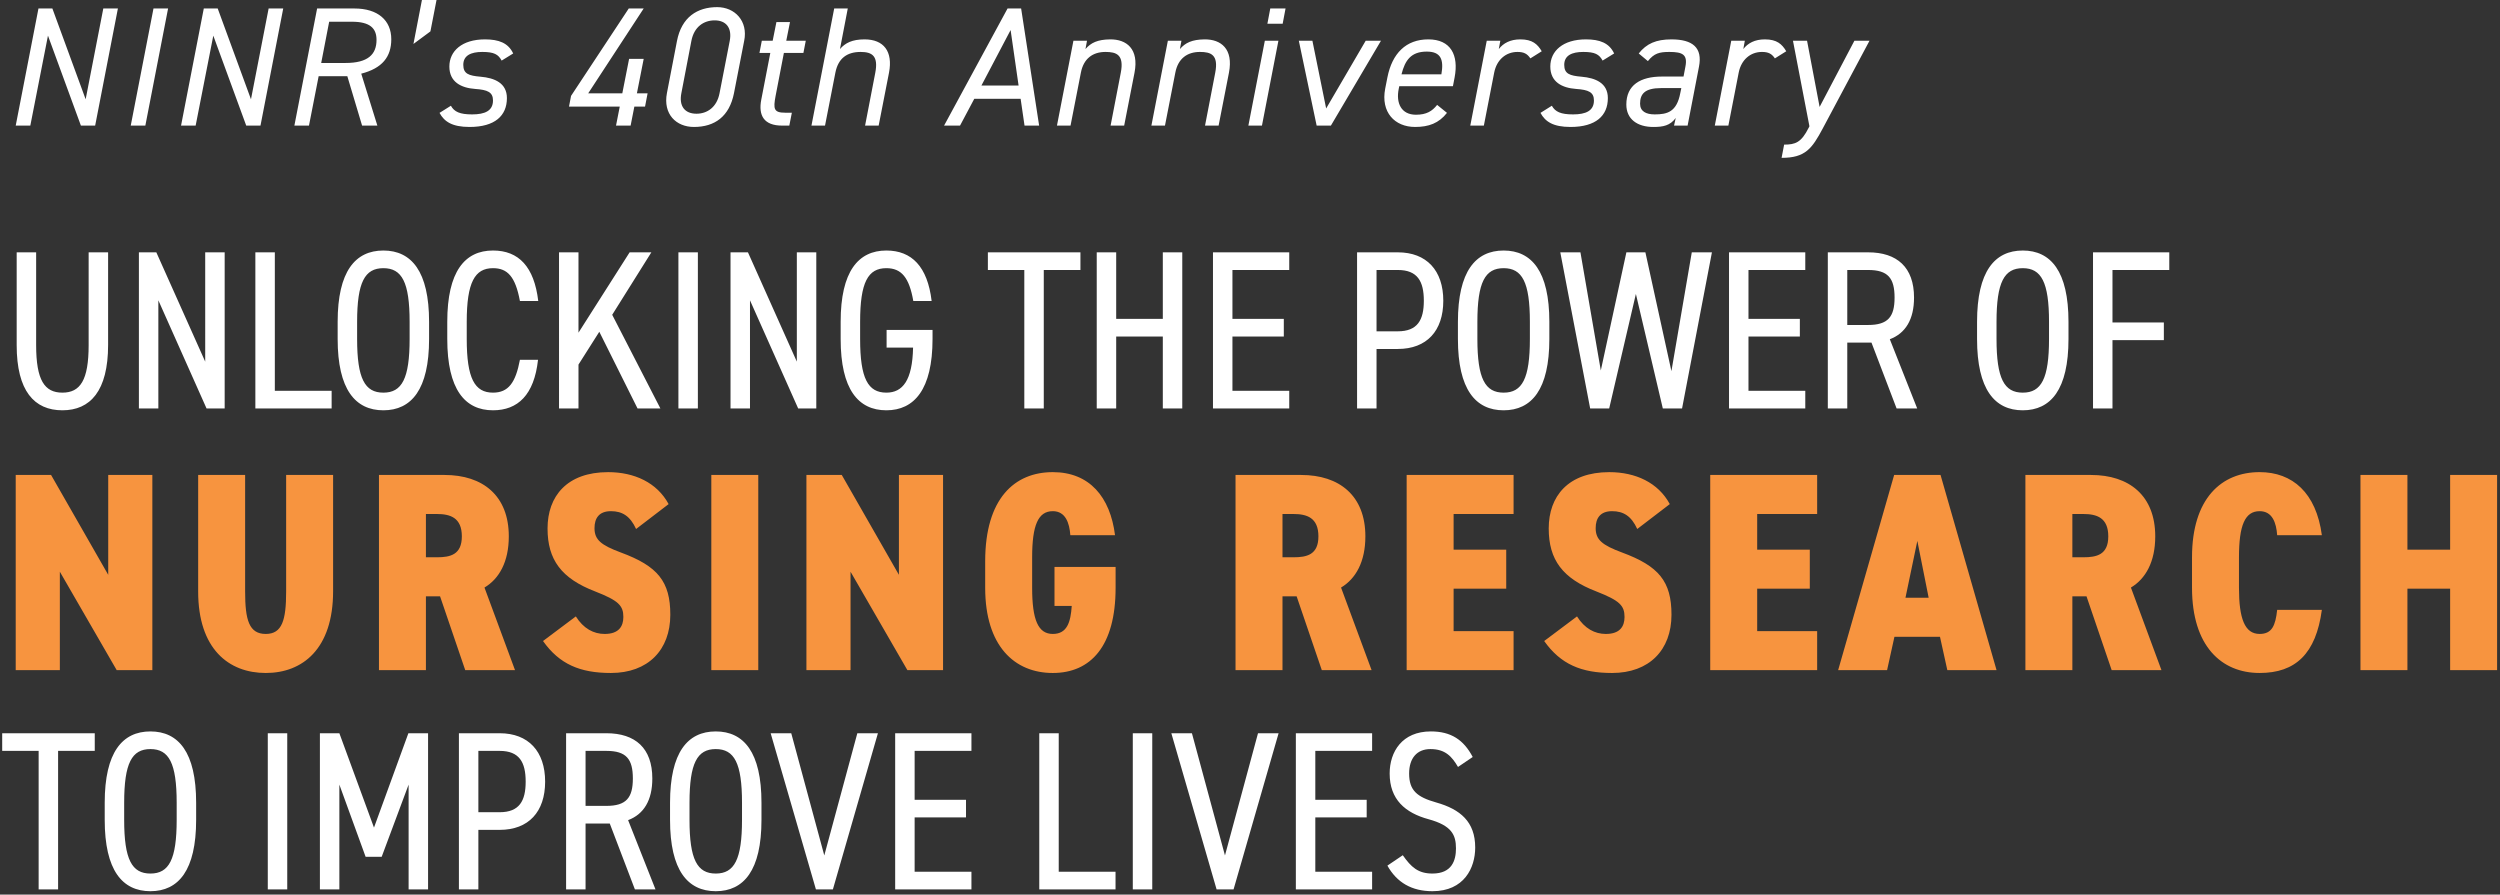 <svg xmlns="http://www.w3.org/2000/svg" width="707" height="253" fill="none" viewBox="0 0 707 253">
  <rect x="0" y="0" width="707" height="253" fill="#333333" stroke="none"/>
  <path fill="#fff" d="m416.485 214.08-4.16 2.816c-1.728-2.944-3.584-5.056-7.808-5.056-3.776 0-6.016 2.56-6.016 6.912 0 4.8 2.24 6.656 7.68 8.192 6.784 1.92 11.008 5.44 11.008 12.736 0 5.76-3.136 12.352-12.096 12.352-5.824 0-10.048-2.432-12.736-7.232l4.352-2.944c2.368 3.392 4.352 5.184 8.384 5.184 5.504 0 6.656-3.712 6.656-7.104 0-3.84-1.216-6.464-7.744-8.256-6.592-1.792-11.008-5.568-11.008-12.928 0-6.144 3.52-11.904 11.648-11.904 5.696 0 9.28 2.368 11.84 7.232ZM366.467 207.36h21.568v4.992h-16.064v13.824h14.528v4.992h-14.528v15.36h16.064v4.992h-21.568v-44.16ZM331.252 207.36h5.824l9.344 34.56 9.344-34.56h5.824l-12.736 44.16h-4.8l-12.8-44.16ZM325.858 207.36v44.16h-5.504v-44.16h5.504ZM299.409 207.36v39.168h16.064v4.992h-21.568v-44.16h5.504ZM253.155 207.36h21.568v4.992h-16.064v13.824h14.528v4.992h-14.528v15.36h16.064v4.992h-21.568v-44.16ZM217.94 207.36h5.824l9.344 34.56 9.344-34.56h5.824l-12.736 44.16h-4.8l-12.8-44.16ZM215.344 231.872c0 14.272-4.992 20.16-12.928 20.16-7.936 0-12.928-5.888-12.928-20.16v-4.864c0-14.272 4.992-20.16 12.928-20.16 7.936 0 12.928 5.888 12.928 20.16v4.864Zm-20.352-4.864v4.864c0 11.2 2.176 15.168 7.424 15.168s7.424-3.968 7.424-15.168v-4.864c0-11.2-2.176-15.168-7.424-15.168s-7.424 3.968-7.424 15.168ZM185.372 251.52h-5.824l-7.104-18.624h-6.848v18.624h-5.504v-44.16h11.392c8.192 0 12.992 4.224 12.992 12.8 0 6.208-2.432 10.112-6.848 11.776l7.744 19.584Zm-19.776-23.616h5.888c5.632 0 7.488-2.304 7.488-7.744 0-5.504-1.856-7.808-7.488-7.808h-5.888v15.552ZM141.3 234.688h-6.016v16.832h-5.504v-44.16h11.52c8.128 0 12.864 5.12 12.864 13.696 0 8.512-4.672 13.632-12.864 13.632Zm-6.016-4.992h6.016c5.568 0 7.36-3.2 7.36-8.64 0-5.504-1.792-8.704-7.36-8.704h-6.016v17.344ZM95.971 207.36l9.792 26.688 9.728-26.688h5.568v44.16h-5.504v-29.632l-7.616 20.416h-4.544l-7.424-20.416v29.632h-5.504v-44.16h5.504ZM81.233 207.36v44.16H75.73v-44.16h5.504ZM55.468 231.872c0 14.272-4.992 20.16-12.928 20.16-7.935 0-12.927-5.888-12.927-20.16v-4.864c0-14.272 4.992-20.16 12.928-20.16 7.936 0 12.928 5.888 12.928 20.16v4.864Zm-20.352-4.864v4.864c0 11.2 2.176 15.168 7.425 15.168 5.248 0 7.424-3.968 7.424-15.168v-4.864c0-11.2-2.177-15.168-7.425-15.168-5.248 0-7.423 3.968-7.423 15.168ZM.621 207.36h26.176v4.992H16.43v39.168h-5.504v-39.168H.621v-4.992Z"/>
  <path fill="#F7943F" d="M680.819 134.32v21.12h12.08v-21.12h13.28v55.2h-13.28v-23.04h-12.08v23.04h-13.28v-55.2h13.28ZM656.622 151.36h-12.64c-.24-3.52-1.36-6.8-4.96-6.8-4.16 0-5.84 4-5.84 13.04v8.64c0 8.64 1.6 13.04 5.84 13.04 3.52 0 4.48-2.4 4.96-6.8h12.64c-1.68 12.4-7.44 17.84-17.6 17.84-10.8 0-19.12-7.6-19.12-24.08v-8.64c0-16.64 8.32-24.08 19.12-24.08 9.28 0 16 5.84 17.6 17.84ZM611.263 189.52h-14.08l-7.12-20.88h-4v20.88h-13.28v-55.2h18.56c10.8 0 18.16 5.84 18.16 17.36 0 7.2-2.72 12-6.88 14.48l8.64 23.36Zm-25.2-31.92h3.12c3.76 0 7.04-.72 7.04-5.92 0-5.28-3.28-6.32-7.04-6.32h-3.12v12.24ZM533.665 189.52h-13.84l15.84-55.2h13.12l15.84 55.2h-13.92l-2.08-9.44h-12.88l-2.08 9.44Zm8.56-36.56-3.36 16.08h6.56l-3.2-16.08ZM483.651 134.32h30.24v11.04h-16.96v10.08h14.88v11.04h-14.88v12h16.96v11.04h-30.24v-55.2ZM472.215 142.56l-9.2 7.04c-1.68-3.68-3.92-5.04-7.12-5.04-3.36 0-4.64 2-4.64 4.8 0 3.28 1.84 4.8 7.44 6.88 10.4 3.84 14 8.16 14 17.6 0 10-6.32 16.48-16.8 16.48-8.72 0-14.56-2.48-19.2-9.04l9.28-6.96c2.16 3.44 5.04 4.96 8.16 4.96 4 0 5.28-2.16 5.28-4.8 0-3.2-1.36-4.64-7.92-7.2-9.6-3.68-13.52-8.96-13.52-17.84 0-9.12 5.52-15.92 17.12-15.92 7.44 0 13.84 2.96 17.12 9.04ZM397.801 134.32h30.24v11.04h-16.96v10.08h14.88v11.04h-14.88v12h16.96v11.04h-30.24v-55.2ZM387.888 189.52h-14.08l-7.12-20.88h-4v20.88h-13.28v-55.2h18.56c10.8 0 18.16 5.84 18.16 17.36 0 7.2-2.72 12-6.88 14.48l8.64 23.36Zm-25.2-31.92h3.12c3.76 0 7.04-.72 7.04-5.92 0-5.28-3.28-6.32-7.04-6.32h-3.12v12.24ZM298.211 160.32h17.28v5.92c0 16.48-7.04 24.08-17.76 24.08-10.8 0-19.12-7.6-19.12-24.08v-7.52c0-17.76 8.32-25.2 19.12-25.2 10.4 0 16.24 7.04 17.6 17.84h-12.64c-.24-3.44-1.36-6.8-4.96-6.8-4.16 0-5.84 4-5.84 13.04v8.64c0 9.04 1.68 13.04 5.84 13.04 4.08 0 5.04-3.36 5.36-7.92h-4.88v-11.04ZM254.214 134.32h12.48v55.2h-10.08l-16.08-27.84v27.84h-12.48v-55.2h10l16.16 28.24v-28.24ZM214.44 134.32v55.2h-13.28v-55.2h13.28ZM189.084 142.56l-9.2 7.04c-1.68-3.68-3.92-5.04-7.12-5.04-3.36 0-4.64 2-4.64 4.8 0 3.28 1.84 4.8 7.44 6.88 10.4 3.84 14 8.16 14 17.6 0 10-6.32 16.48-16.8 16.48-8.72 0-14.56-2.48-19.2-9.04l9.28-6.96c2.16 3.44 5.04 4.96 8.16 4.96 4 0 5.28-2.16 5.28-4.8 0-3.2-1.36-4.64-7.92-7.2-9.6-3.68-13.52-8.96-13.52-17.84 0-9.12 5.52-15.92 17.12-15.92 7.44 0 13.84 2.96 17.12 9.04ZM145.65 189.52h-14.08l-7.12-20.88h-4v20.88h-13.28v-55.2h18.56c10.8 0 18.16 5.84 18.16 17.36 0 7.2-2.72 12-6.88 14.48l8.64 23.36Zm-25.2-31.92h3.12c3.76 0 7.04-.72 7.04-5.92 0-5.28-3.28-6.32-7.04-6.32h-3.12v12.24ZM80.922 134.32h13.28v32.88c0 16.32-8.64 23.12-19.04 23.12-10.48 0-19.12-6.8-19.12-23.04v-32.96h13.28v32.96c0 8.08 1.12 12 5.84 12 4.64 0 5.76-3.92 5.76-12v-32.96ZM30.605 134.32h12.48v55.2h-10.08l-16.08-27.84v27.84H4.445v-55.2h10l16.16 28.24v-28.24Z"/>
  <path fill="#fff" d="M591.905 71.36h21.568v4.992h-16.064V91.2h14.528v4.992h-14.528v19.328h-5.504V71.36ZM584.969 95.872c0 14.272-4.992 20.16-12.928 20.16-7.936 0-12.928-5.888-12.928-20.16v-4.864c0-14.272 4.992-20.16 12.928-20.16 7.936 0 12.928 5.888 12.928 20.16v4.864Zm-20.352-4.864v4.864c0 11.2 2.176 15.168 7.424 15.168s7.424-3.968 7.424-15.168v-4.864c0-11.2-2.176-15.168-7.424-15.168s-7.424 3.968-7.424 15.168ZM542.185 115.52h-5.824l-7.104-18.624h-6.848v18.624h-5.504V71.36h11.392c8.192 0 12.992 4.224 12.992 12.8 0 6.208-2.432 10.112-6.848 11.776l7.744 19.584Zm-19.776-23.616h5.888c5.632 0 7.488-2.304 7.488-7.744 0-5.504-1.856-7.808-7.488-7.808h-5.888v15.552ZM488.967 71.36h21.568v4.992h-16.064v13.824h14.528v4.992h-14.528v15.36h16.064v4.992h-21.568V71.36ZM462.628 83.136l-7.552 32.384H449.7l-8.448-44.16h5.696l5.76 33.408 7.232-33.408h5.376l7.36 33.6 5.76-33.6h5.696l-8.448 44.16h-5.44l-7.616-32.384ZM438.156 95.872c0 14.272-4.992 20.16-12.928 20.16-7.936 0-12.928-5.888-12.928-20.16v-4.864c0-14.272 4.992-20.16 12.928-20.16 7.936 0 12.928 5.888 12.928 20.16v4.864Zm-20.352-4.864v4.864c0 11.2 2.176 15.168 7.424 15.168s7.424-3.968 7.424-15.168v-4.864c0-11.2-2.176-15.168-7.424-15.168s-7.424 3.968-7.424 15.168ZM395.3 98.688h-6.016v16.832h-5.504V71.36h11.52c8.128 0 12.864 5.12 12.864 13.696 0 8.512-4.672 13.632-12.864 13.632Zm-6.016-4.992h6.016c5.568 0 7.36-3.2 7.36-8.64 0-5.504-1.792-8.704-7.36-8.704h-6.016v17.344ZM343.03 71.36h21.568v4.992h-16.064v13.824h14.528v4.992h-14.528v15.36h16.064v4.992H343.03V71.36ZM315.659 71.36v18.816h13.184V71.36h5.504v44.16h-5.504V95.168h-13.184v20.352h-5.504V71.36h5.504ZM279.371 71.36h26.176v4.992h-10.368v39.168h-5.504V76.352h-10.304V71.36ZM250.73 93.312h12.992v2.56c0 14.272-5.184 20.16-13.056 20.16-7.936 0-12.928-5.888-12.928-20.16v-4.864c0-14.272 4.992-20.16 12.928-20.16 7.168 0 11.648 4.544 12.8 14.272h-5.184c-1.152-6.592-3.328-9.28-7.616-9.28-5.184 0-7.424 3.968-7.424 15.168v4.864c0 11.2 2.24 15.168 7.424 15.168 4.608 0 7.36-3.456 7.552-12.736h-7.488v-4.992ZM225.344 71.36h5.504v44.16h-5.12l-13.632-30.592v30.592h-5.504V71.36h4.928l13.824 30.912V71.36ZM197.358 71.36v44.16h-5.504V71.36h5.504ZM186.764 115.52H180.3l-10.816-21.696-5.888 9.28v12.416h-5.504V71.36h5.504v22.72l14.464-22.72h6.144l-11.072 17.664 13.632 26.496ZM152.216 85.12h-5.184c-1.28-6.912-3.52-9.28-7.616-9.28-5.12 0-7.424 3.968-7.424 15.168v4.864c0 11.136 2.24 15.168 7.424 15.168 4.352 0 6.4-2.816 7.616-9.28h5.12c-1.088 9.92-5.696 14.272-12.736 14.272-7.936 0-12.928-5.888-12.928-20.16v-4.864c0-14.272 4.992-20.16 12.928-20.16 7.296 0 11.648 4.608 12.8 14.272ZM121.344 95.872c0 14.272-4.992 20.16-12.928 20.16-7.936 0-12.928-5.888-12.928-20.16v-4.864c0-14.272 4.992-20.16 12.928-20.16 7.936 0 12.928 5.888 12.928 20.16v4.864Zm-20.352-4.864v4.864c0 11.2 2.176 15.168 7.424 15.168s7.424-3.968 7.424-15.168v-4.864c0-11.2-2.176-15.168-7.424-15.168s-7.424 3.968-7.424 15.168ZM77.721 71.36v39.168h16.064v4.992H72.217V71.36h5.504ZM58.032 71.36h5.504v44.16h-5.12L44.782 84.928v30.592H39.28V71.36h4.928l13.825 30.912V71.36ZM25.069 71.36h5.504v26.176c0 13.056-5.056 18.496-12.928 18.496-7.936 0-12.928-5.44-12.928-18.432V71.36h5.504V97.6c0 9.92 2.368 13.44 7.424 13.44 5.056 0 7.424-3.52 7.424-13.44V71.36ZM511.514 36.096l.192-.384-4.656-24.192h3.984l3.552 18.72 9.84-18.72h4.272l-13.2 24.768c-3.072 5.76-4.944 8.352-11.664 8.352l.72-3.744c3.168 0 4.848-.576 6.96-4.8ZM505.152 14.496l-3.216 2.016c-.864-1.296-1.824-1.824-3.648-1.824-3.264 0-5.856 2.208-6.576 5.808l-2.928 15.024h-3.84l4.656-24h3.84l-.432 2.352c1.296-1.68 3.264-2.736 6.096-2.736 3.408 0 4.848 1.344 6.048 3.36ZM459.926 29.568c0-5.52 3.984-7.92 10.08-7.92h6.096l.528-2.784c.672-3.408-.768-4.176-4.512-4.176-2.88 0-4.32.384-6.096 2.592l-2.592-2.16c2.208-2.784 4.896-3.984 9.264-3.984 6 0 8.832 2.352 7.776 7.728l-3.216 16.656h-3.84l.48-2.16c-1.584 2.16-3.552 2.544-6.336 2.544-4.512 0-7.632-2.208-7.632-6.336Zm15.264-3.264.288-1.392h-5.712c-4.656 0-5.952 1.68-5.952 4.416 0 2.16 1.68 3.024 4.128 3.024 3.552 0 6.24-.672 7.248-6.048ZM456.478 15.12l-3.264 2.016c-.96-1.776-2.16-2.448-5.472-2.448-3.216 0-5.376 1.008-5.376 3.648 0 2.544 1.536 3.072 4.896 3.36 3.936.336 7.44 1.776 7.44 6.048 0 4.992-3.408 8.16-10.56 8.16-4.896 0-7.152-1.488-8.496-3.984l3.216-2.016c.96 1.728 2.544 2.448 6 2.448 3.6 0 5.904-1.008 5.904-3.936 0-2.352-1.536-3.024-5.04-3.264-3.984-.288-7.296-1.968-7.296-6.336s3.552-7.68 10.08-7.68c3.888 0 6.576 1.008 7.968 3.984ZM436.004 14.496l-3.216 2.016c-.864-1.296-1.824-1.824-3.648-1.824-3.264 0-5.856 2.208-6.576 5.808l-2.928 15.024h-3.84l4.656-24h3.84l-.432 2.352c1.296-1.68 3.264-2.736 6.096-2.736 3.408 0 4.848 1.344 6.048 3.36ZM406.422 29.664l2.784 2.256c-2.304 2.928-5.136 3.984-9.024 3.984-5.76 0-9.744-4.176-8.448-10.848l.624-3.168c1.344-6.816 5.28-10.752 11.568-10.752 6.336 0 8.64 4.416 7.44 10.752l-.48 2.496h-15.168l-.144.672c-.864 4.128.72 7.392 4.848 7.392 2.976 0 4.608-1.008 6-2.784Zm-2.928-15.072c-4.416 0-6.144 2.4-7.152 6.432h11.28c.72-4.128-.096-6.432-4.128-6.432ZM386.219 11.52h4.32l-14.16 24h-4.032l-5.04-24h3.84l3.888 19.152 11.184-19.152ZM353.039 35.52l4.656-24h3.84l-4.656 24h-3.84Zm5.376-28.8.816-4.32h4.32l-.816 4.32h-4.32ZM325.614 35.52l4.656-24h3.84l-.432 2.352c1.536-1.776 3.408-2.688 6.96-2.736 4.656-.048 8.208 2.688 6.912 9.408l-2.928 14.976h-3.84l2.88-14.928c1.008-5.136-1.248-5.904-4.32-5.904-3.6 0-6.192 1.872-6.96 5.856l-2.928 14.976h-3.84ZM298.908 35.52l4.656-24h3.84l-.432 2.352c1.536-1.776 3.408-2.688 6.96-2.736 4.656-.048 8.208 2.688 6.912 9.408l-2.928 14.976h-3.84l2.88-14.928c1.008-5.136-1.248-5.904-4.32-5.904-3.6 0-6.192 1.872-6.96 5.856l-2.928 14.976h-3.84ZM271.496 35.52h-4.512L284.936 2.4h3.84l5.089 33.12h-4.129l-1.104-7.584h-13.104l-4.032 7.584ZM285.8 8.496l-8.256 15.696h10.512L285.8 8.496ZM229.479 35.52l6.432-33.12h3.84l-2.208 11.472c1.488-1.728 3.456-2.736 6.96-2.736 5.424 0 8.064 3.408 6.912 9.408l-2.928 14.976h-3.84l2.88-14.928c.912-4.704-.816-5.904-4.128-5.904-3.792 0-6.336 1.728-7.152 5.856l-2.928 14.976h-3.84ZM214.77 14.976l.672-3.456h3.072l1.056-5.28h3.84l-1.056 5.28h5.52l-.672 3.456h-5.52l-2.352 12.192c-.672 3.6-.528 4.704 2.688 4.704h1.92l-.72 3.648h-2.064c-5.04 0-6.768-2.784-5.856-7.392l2.544-13.152h-3.072ZM210.45 11.568l-2.88 14.784c-1.296 6.576-5.424 9.552-11.328 9.552-4.992 0-8.784-3.6-7.632-9.6l2.832-14.688c1.296-6.768 5.76-9.6 11.376-9.6 4.992 0 8.784 3.936 7.632 9.552Zm-4.08 0c.72-3.84-1.152-5.808-4.272-5.808-3.024 0-5.808 1.776-6.576 5.808l-2.832 14.784c-.72 3.648.96 5.808 4.272 5.808 2.976 0 5.76-1.776 6.528-5.808l2.88-14.784ZM177.81 2.4h4.224l-15.696 24h9.648l1.92-9.744h4.128l-1.92 9.744h3.024l-.72 3.744h-3.024l-1.056 5.376h-4.128l1.056-5.376h-14.352l.576-3.024L177.81 2.4ZM145.131 15.12l-3.264 2.016c-.96-1.776-2.16-2.448-5.472-2.448-3.216 0-5.376 1.008-5.376 3.648 0 2.544 1.536 3.072 4.896 3.36 3.936.336 7.44 1.776 7.44 6.048 0 4.992-3.408 8.16-10.56 8.16-4.896 0-7.152-1.488-8.496-3.984l3.216-2.016c.96 1.728 2.544 2.448 6 2.448 3.6 0 5.904-1.008 5.904-3.936 0-2.352-1.536-3.024-5.04-3.264-3.984-.288-7.296-1.968-7.296-6.336s3.552-7.68 10.08-7.68c3.888 0 6.576 1.008 7.968 3.984ZM123.45 0l-1.728 8.88-4.8 3.552L119.322 0h4.128ZM106.721 35.52h-4.32l-4.176-13.968h-8.112L87.377 35.52H83.25L89.68 2.4h10.56c6.624 0 10.416 3.36 10.416 8.688 0 4.992-2.544 8.208-8.496 9.744l4.56 14.688ZM90.833 17.808h6.913c6.287 0 8.735-2.4 8.735-6.528 0-3.264-1.824-5.136-6.96-5.136H93.09l-2.255 11.664ZM75.968 2.4h4.128l-6.432 33.12h-4.032L60.32 10.08l-4.992 25.44H51.2L57.632 2.4h3.936l9.408 25.68L75.968 2.4ZM47.535 2.4l-6.432 33.12h-4.129L43.407 2.4h4.128ZM29.213 2.4h4.128L26.91 35.52h-4.032l-9.312-25.44-4.992 25.44H4.445L10.877 2.4h3.936l9.408 25.68L29.213 2.4Z"/>
</svg>
